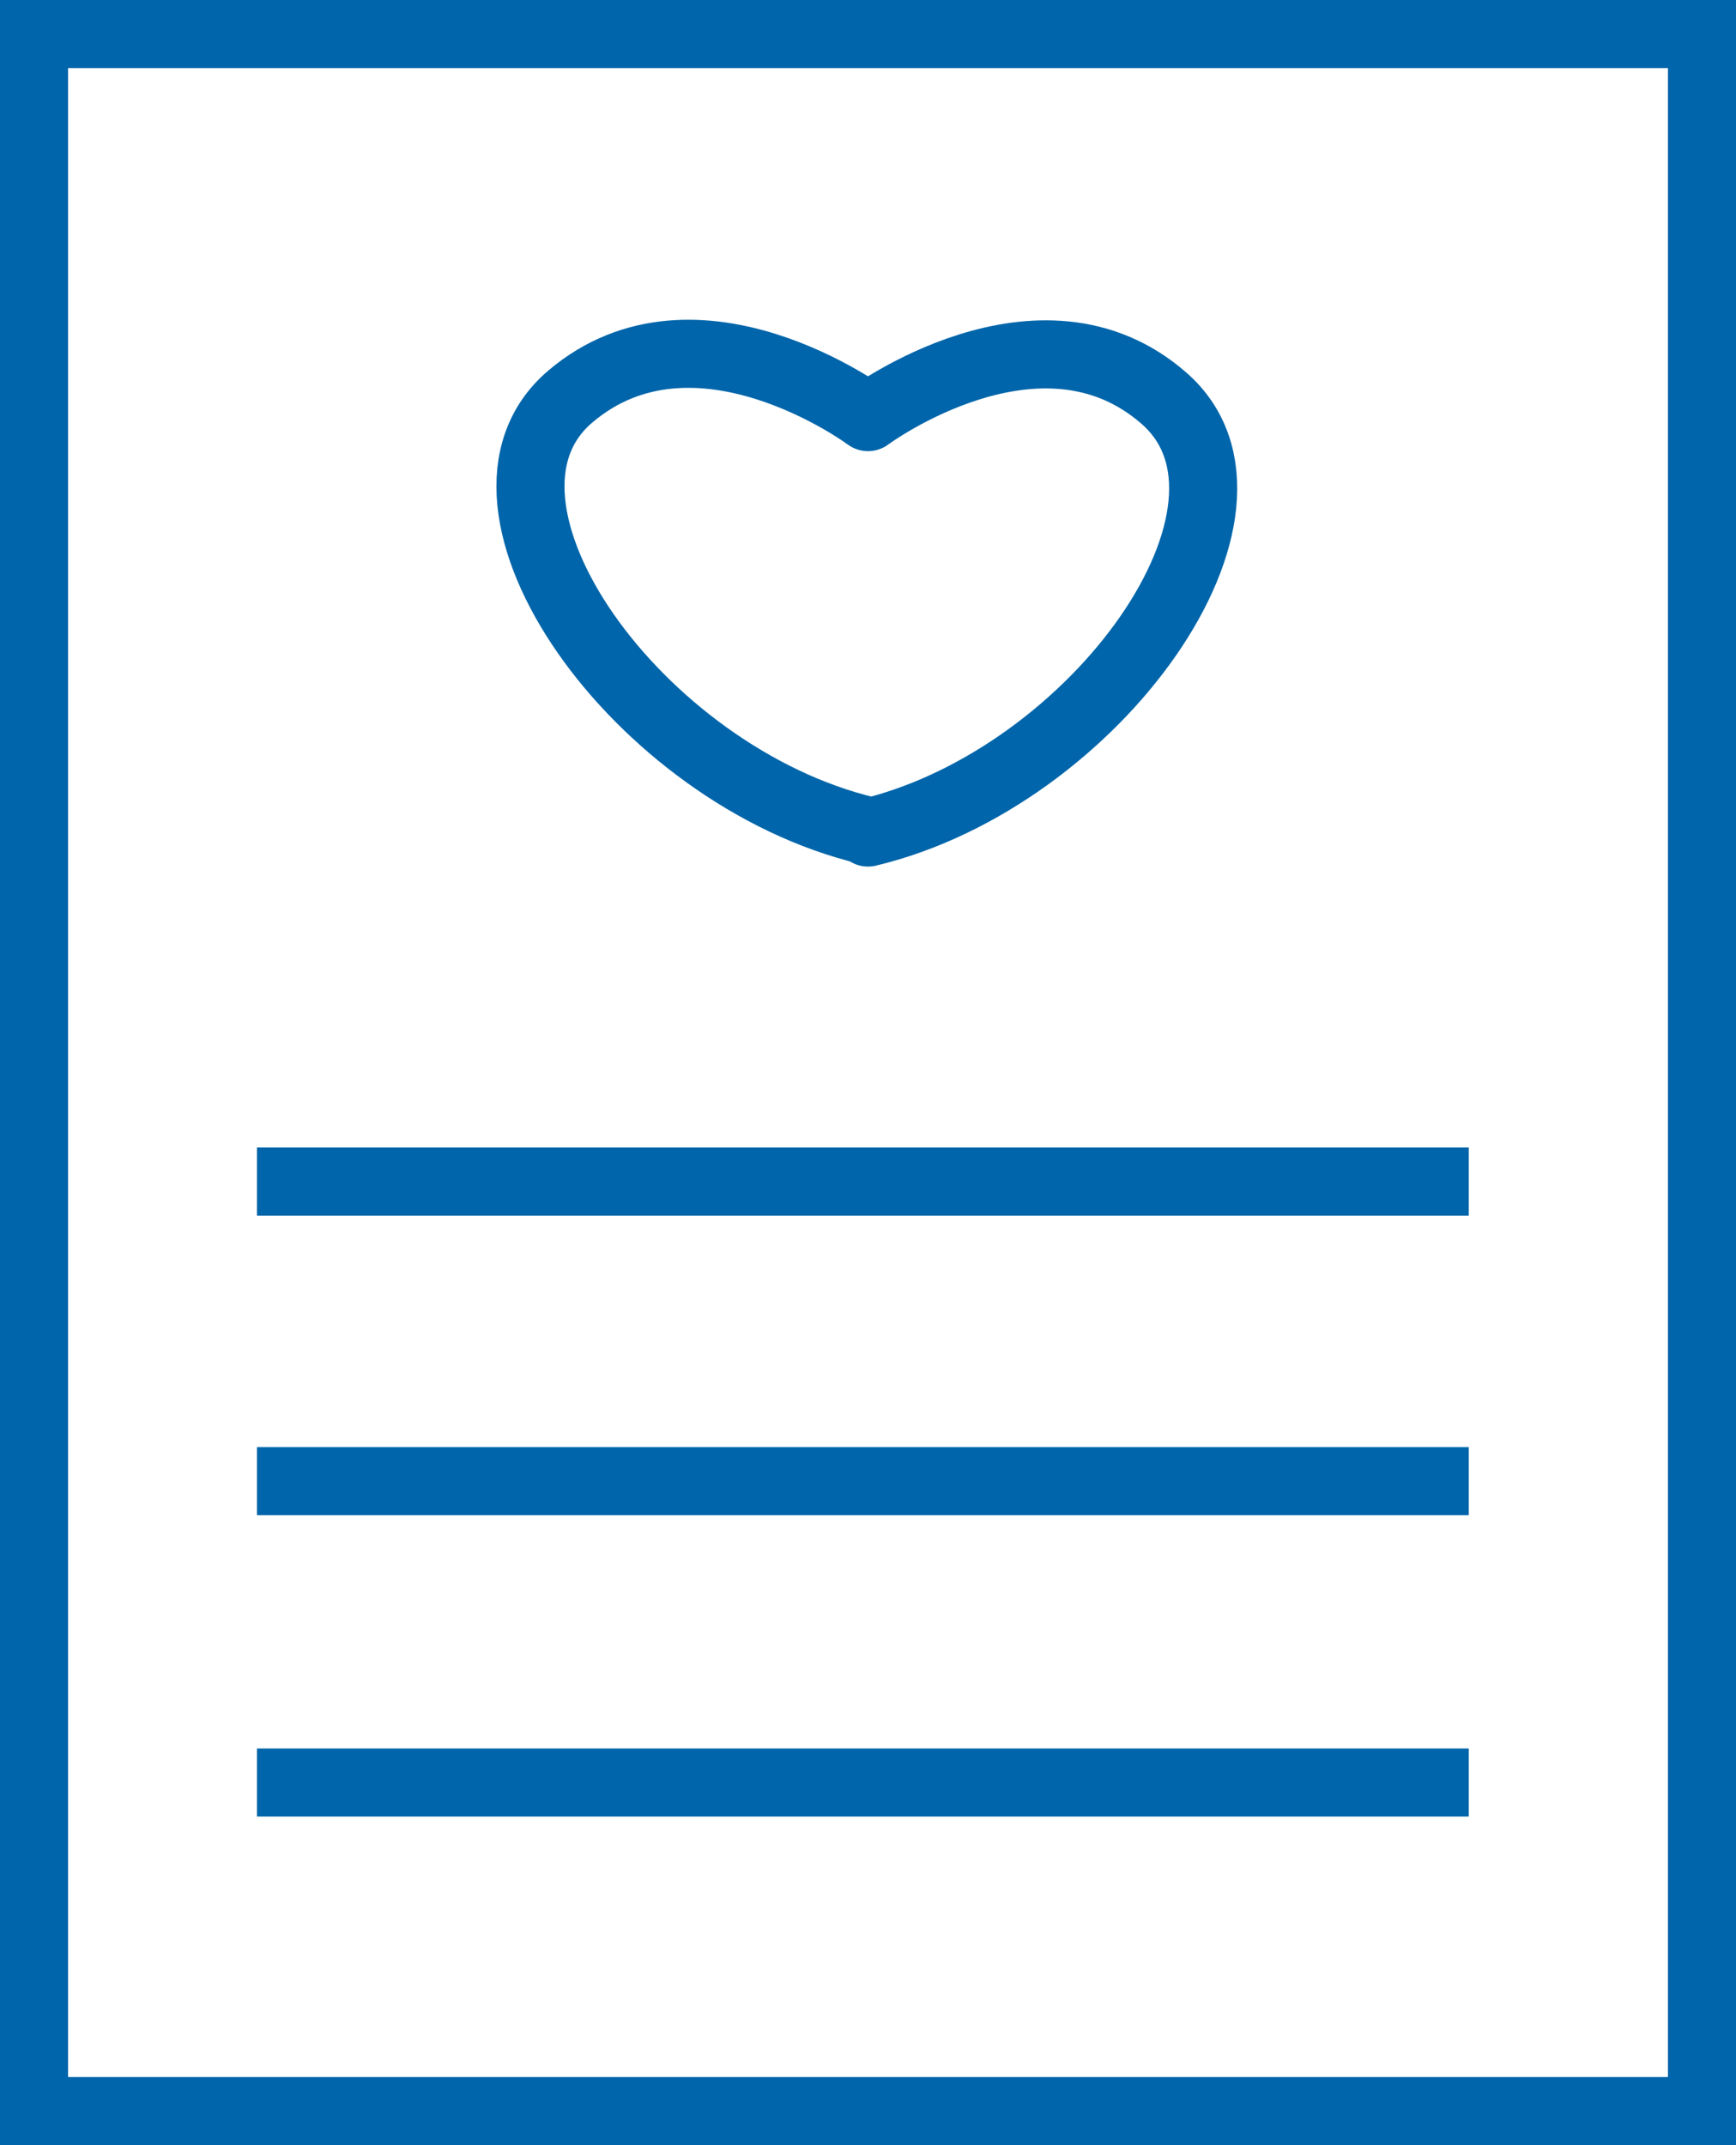 <?xml version="1.0" encoding="utf-8"?>
<!-- Generator: Adobe Illustrator 26.2.1, SVG Export Plug-In . SVG Version: 6.00 Build 0)  -->
<svg version="1.1" id="Capa_1" xmlns="http://www.w3.org/2000/svg" xmlns:xlink="http://www.w3.org/1999/xlink" x="0px" y="0px"
	 viewBox="0 0 102 126" style="enable-background:new 0 0 102 126;" xml:space="preserve">
<style type="text/css">
	.st0{fill:none;stroke:#0065AA;stroke-width:4;stroke-miterlimit:10;}
	.st1{fill:none;stroke:#0065AA;stroke-width:4;stroke-linecap:round;stroke-linejoin:round;}
</style>
<g id="Capa_2_00000011735930606468048180000000687490559732511629_">
	<g id="Capa_1-2">
		<path class="st0" d="M51,24.5c0,0-10.1-7.5-17.5-1.2s4,22.3,17.5,25.5"/>
		<path class="st1" d="M51,48.9c13.4-3.2,24.7-19.1,17.4-25.5S51,24.5,51,24.5"/>
		<rect x="2" y="2" class="st0" width="98" height="122"/>
		<line class="st0" x1="15.1" y1="69.4" x2="86.3" y2="69.4"/>
		<line class="st0" x1="15.1" y1="87" x2="86.3" y2="87"/>
		<line class="st0" x1="15.1" y1="104.7" x2="86.3" y2="104.7"/>
	</g>
</g>
</svg>
